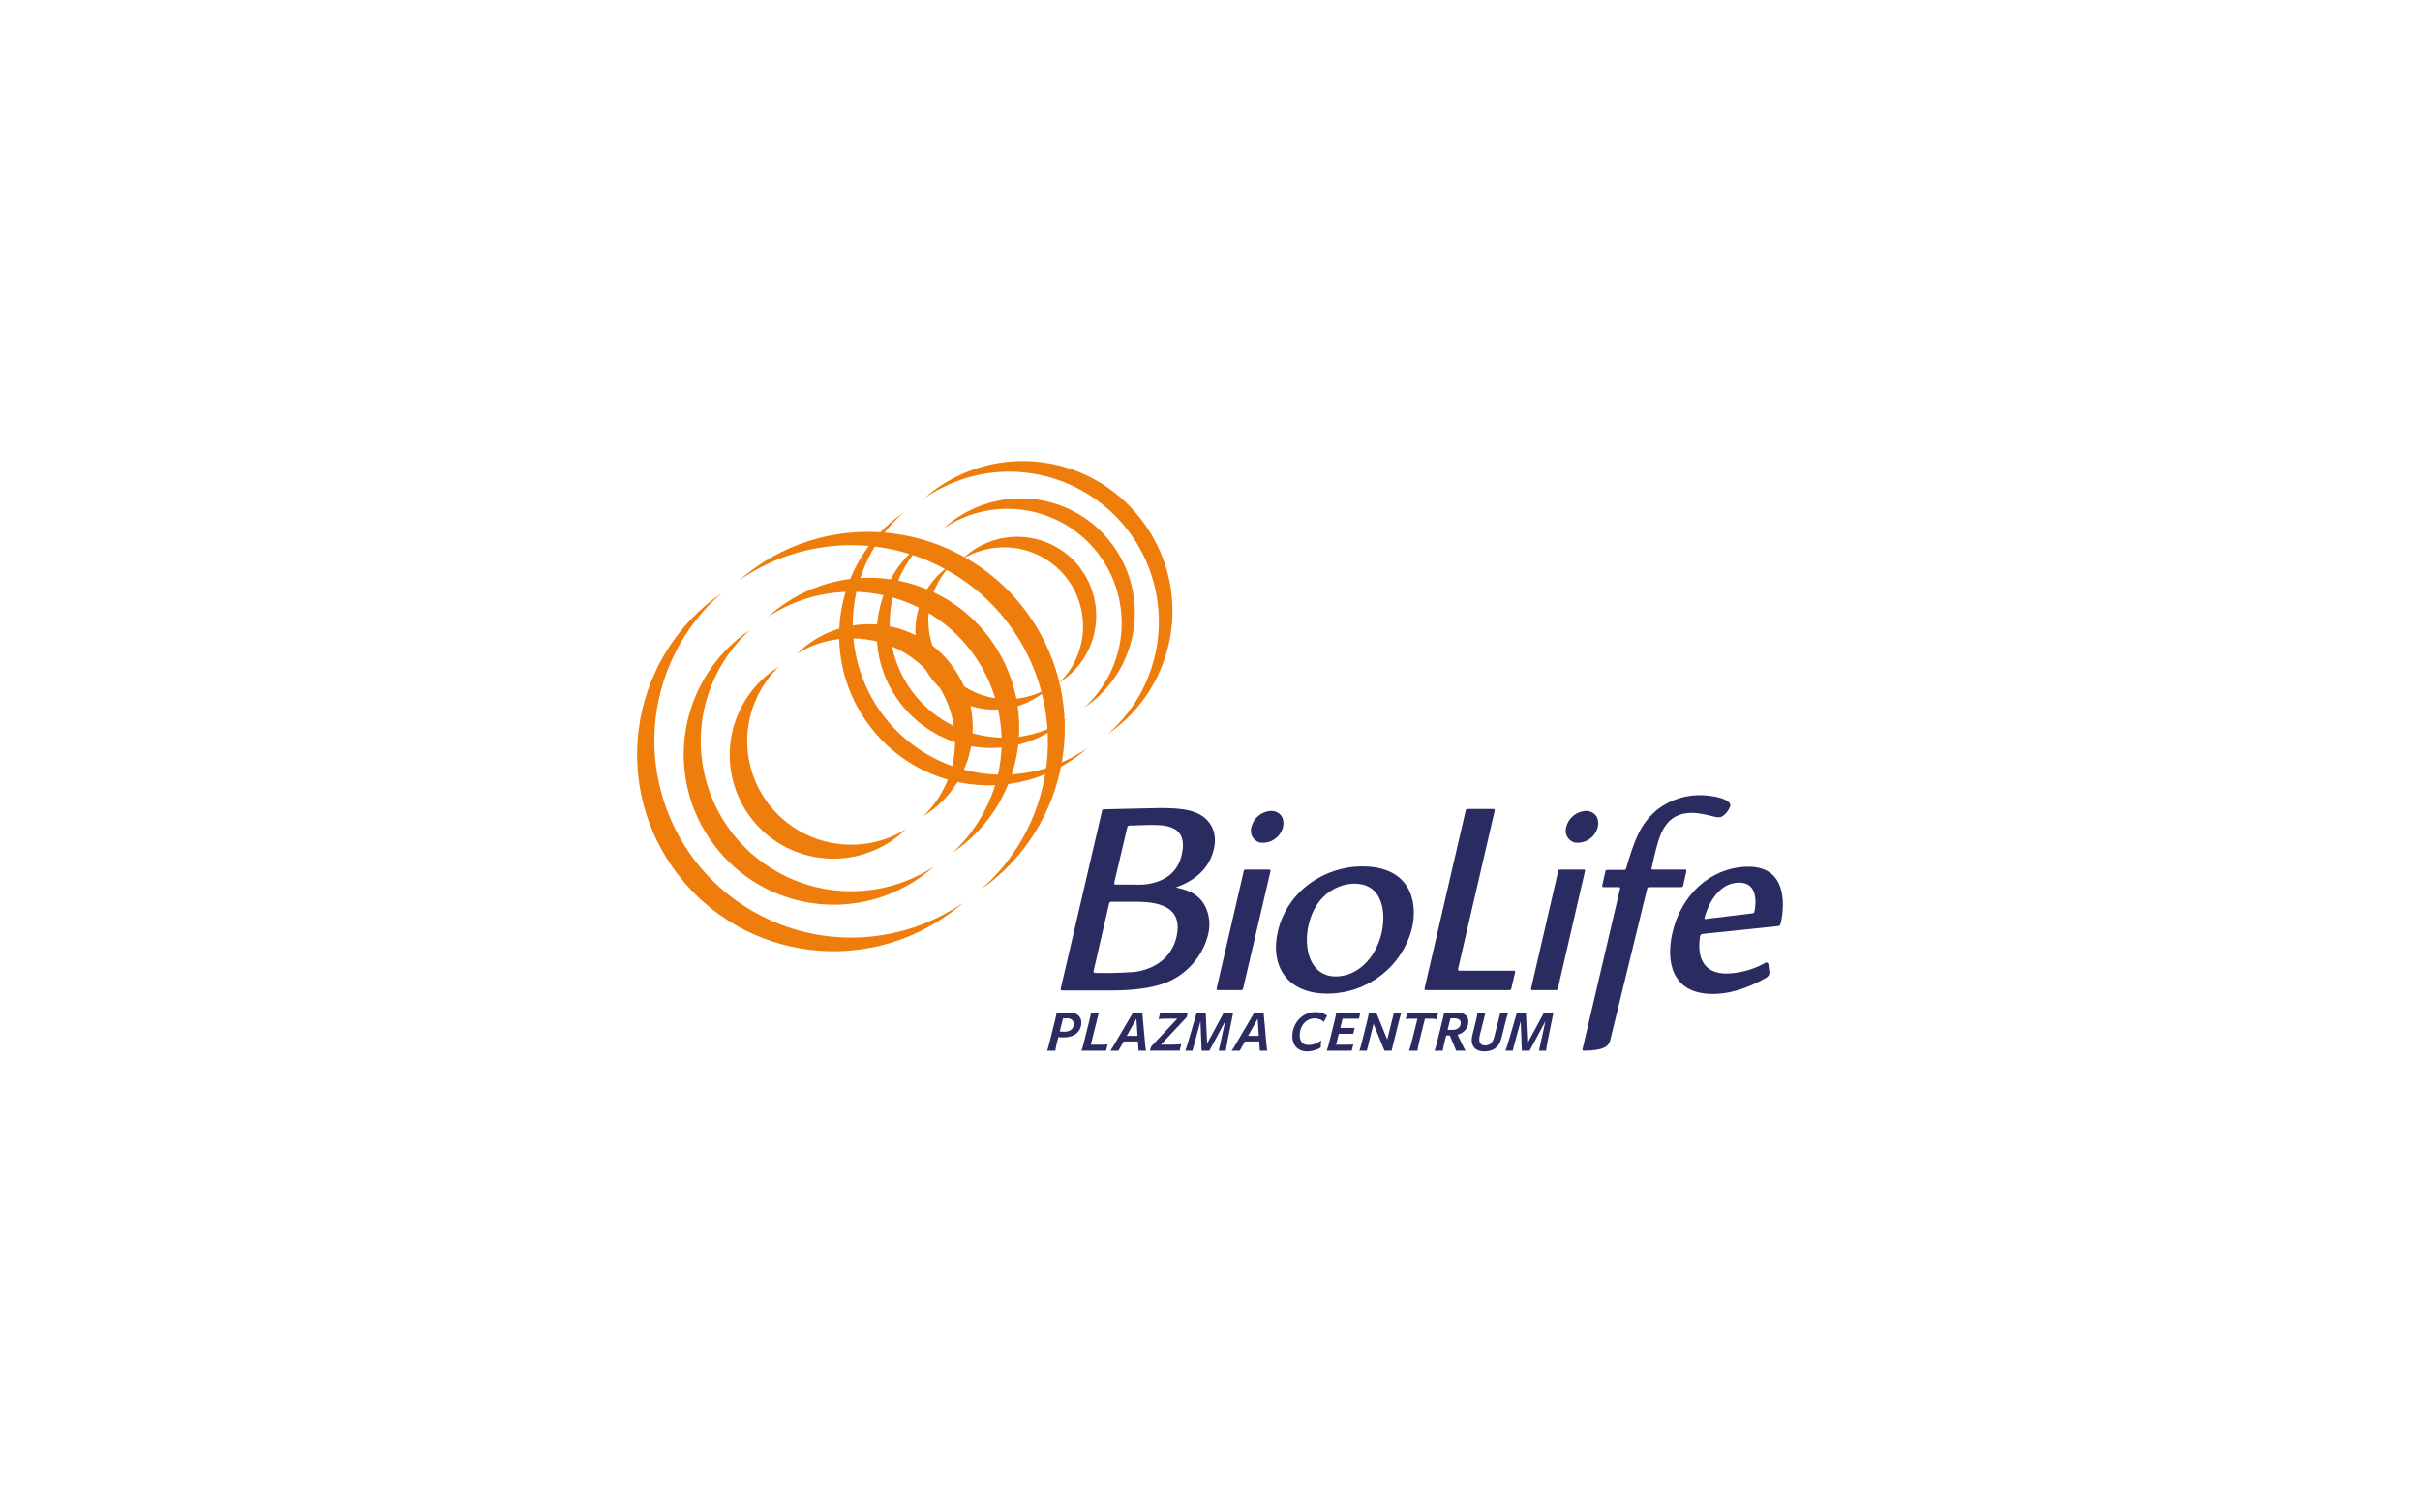 <?xml version="1.0" encoding="UTF-8"?>
<svg id="Vrstva_1" xmlns="http://www.w3.org/2000/svg" xmlns:xlink="http://www.w3.org/1999/xlink" version="1.1" viewBox="0 0 200 125">
  <!-- Generator: Adobe Illustrator 29.4.0, SVG Export Plug-In . SVG Version: 2.1.0 Build 152)  -->
  <defs>
    <style>
      .st0 {
        fill: none;
      }

      .st1 {
        fill: #2a2b61;
      }

      .st2 {
        fill: #ee7d0c;
      }

      .st3 {
        clip-path: url(#clippath);
      }
    </style>
    <clipPath id="clippath">
      <rect class="st0" x="47.072" y="35.232" width="105.856" height="54.535"/>
    </clipPath>
  </defs>
  <rect class="st0" x=".2" y="-.2" width="200" height="125"/>
  <g class="st3">
    <path class="st2" d="M77.273,62.695c-6.089-3.084-8.54-10.517-5.482-16.605.711-1.424,1.686-2.689,2.899-3.743-5.614,3.875-7.037,11.571-3.137,17.211,3.901,5.641,11.571,7.038,17.212,3.137.395-.264.764-.58,1.133-.896-3.743,2.609-8.566,2.952-12.625.896"/>
    <path class="st2" d="M78.723,59.954c-4.665-2.346-6.537-8.039-4.164-12.678.527-1.028,1.212-1.95,2.055-2.715-4.322,2.926-5.456,8.804-2.53,13.1,2.926,4.323,8.804,5.456,13.1,2.53.369-.237.711-.527,1.028-.817-2.794,1.898-6.432,2.109-9.489.58"/>
    <path class="st2" d="M80.304,57.081c-3.216-1.608-4.507-5.535-2.873-8.751.316-.659.764-1.239,1.291-1.739-3.057,1.897-3.98,5.93-2.082,8.988,1.898,3.057,5.931,3.98,8.988,2.082.395-.237.765-.527,1.081-.844-1.951,1.187-4.375,1.292-6.405.264"/>
    <path class="st2" d="M63.014,75.742c-8.013-4.033-11.228-13.811-7.196-21.824.949-1.871,2.241-3.532,3.822-4.903-7.38,5.114-9.199,15.235-4.085,22.615,5.113,7.38,15.234,9.199,22.615,4.086.5-.343.975-.712,1.423-1.107-4.903,3.373-11.255,3.821-16.579,1.133"/>
    <path class="st2" d="M64.727,72.315c-6.115-3.084-8.566-10.543-5.482-16.658.685-1.344,1.607-2.557,2.715-3.585-5.667,3.849-7.17,11.545-3.322,17.238,3.849,5.693,11.545,7.169,17.238,3.321.475-.316.923-.685,1.371-1.054-3.743,2.478-8.514,2.768-12.52.738"/>
    <path class="st2" d="M66.467,68.889c-4.217-2.135-5.93-7.275-3.795-11.492.421-.843,1.001-1.634,1.686-2.293-4.032,2.504-5.245,7.775-2.767,11.808,2.504,4.033,7.775,5.245,11.808,2.768.527-.317,1.002-.712,1.45-1.134-2.557,1.555-5.72,1.687-8.382.343"/>
    <path class="st1" d="M144.986,75.373c0,.079-.053.079-.106.105l-3.927.475c-.079,0-.105-.027-.079-.106,0,0,.659-2.873,2.847-2.899,1.634-.026,1.397,1.845,1.265,2.425M144.327,71.63c-3.005.105-5.403,2.346-6.115,5.482-.527,2.293-.105,5.035,3.347,5.035,1.951,0,3.743-.949,4.455-1.371.079-.053.132-.132.184-.211.027-.079.053-.184.027-.263l-.079-.607c0-.079-.079-.131-.158-.158h-.027c-1.001.58-2.108.896-3.268.923-1.845,0-2.478-1.239-2.188-3.11.026-.079.079-.132.158-.159l6.326-.659c.079,0,.132-.079.158-.158,0,.027,1.318-4.876-2.82-4.744"/>
    <path class="st1" d="M104.421,69.653c.764-.026,1.423-.553,1.608-1.292.184-.764-.264-1.344-1.002-1.344-.764.053-1.423.58-1.608,1.344-.158.528.132,1.081.659,1.266.132,0,.238.026.343.026"/>
    <path class="st1" d="M130.436,69.653c.764-.026,1.423-.553,1.608-1.292.184-.764-.264-1.344-1.002-1.344-.764.053-1.423.58-1.608,1.344-.158.528.132,1.081.659,1.266.106,0,.238.026.343.026"/>
    <path class="st1" d="M100.626,81.83h1.95c.079,0,.159-.053.159-.132l2.266-9.699c.027-.053-.026-.106-.079-.132h-1.977c-.079,0-.158.053-.158.132l-2.24,9.699c-.026.053.026.106.079.132-.026,0,0,0,0,0"/>
    <path class="st1" d="M114.173,77.139c-.474,2.03-1.976,3.558-3.769,3.558-2.161,0-2.715-2.372-2.24-4.322.659-2.741,2.767-3.348,3.743-3.348,2.556,0,2.609,2.689,2.266,4.112M112.592,71.604c-3.189,0-6.22,2.082-6.985,5.377-.659,2.847.765,5.14,4.086,5.14,3.321,0,6.22-2.241,7.011-5.456.501-2.188-.185-5.061-4.112-5.061"/>
    <path class="st1" d="M117.811,81.83h6.932c.079,0,.158-.053.158-.132l.316-1.344c.027-.053-.026-.105-.079-.132h-4.533c-.053,0-.106-.053-.106-.105v-.027l3.032-13.099c.026-.053-.027-.106-.079-.132h-2.162c-.079,0-.158.053-.158.132l-3.4,14.707c-.026.053.026.106.079.132-.026,0,0,0,0,0"/>
    <path class="st1" d="M128.591,81.83c.079,0,.158-.053.158-.132l2.241-9.699c.026-.053,0-.106-.053-.132h-2.003c-.079,0-.158.053-.158.132l-2.241,9.699c-.026.053.027.106.079.132h1.977Z"/>
    <path class="st1" d="M141.243,67.386c.606.158.791.211,1.054.105.343-.21.58-.527.712-.896.026-.395-.685-.764-2.214-.87-1.371-.079-2.715.343-3.796,1.16-1.449,1.186-1.897,2.504-2.609,4.876-.026.132-.105.132-.158.132h-1.397c-.079,0-.158.053-.158.132l-.264,1.16c-.026.052.027.105.079.131h1.292c.105,0,.132.053.105.132l-3.084,13.179c-.026.079-.052.211.106.211,1.871-.026,2.029-.475,2.161-.844l3.058-12.546c.026-.079.052-.132.158-.132h2.662c.079,0,.158-.052.158-.131l.264-1.186c.026-.053-.027-.106-.079-.132h-2.689c-.132,0-.132-.027-.105-.132l.184-.817c.448-1.898.87-3.743,3.189-3.743.475.026.923.106,1.371.211"/>
    <path class="st1" d="M97.674,70.602c-.606,2.821-3.848,2.504-3.848,2.504h-1.634c-.053,0-.106-.026-.106-.105v-.053l1.081-4.586c.027-.079.079-.132.158-.132,0,0,1.45-.053,1.793-.053,1.133,0,3.083,0,2.556,2.425M97.226,77.455c-.395,1.661-1.739,2.636-3.453,2.873-1.107.079-2.187.106-3.294.079-.053,0-.106-.052-.106-.105v-.026l1.292-5.615c.026-.079.079-.131.158-.131h1.502c1.661-.027,4.587-.027,3.901,2.925M100.31,70.207c.316-1.318-.237-2.03-.369-2.214-.817-1.081-2.267-1.212-4.112-1.212-.211,0-3.69.079-4.586.105-.079,0-.158.026-.158.105l-3.427,14.734c-.026.053.027.106.079.132h4.112c1.371,0,3.611-.105,5.114-.922,1.423-.765,2.477-2.109,2.873-3.664.21-.817.131-1.687-.264-2.425-.606-1.133-1.713-1.344-2.398-1.502.711-.264,2.635-1.002,3.136-3.137"/>
    <path class="st2" d="M88.976,40.317c6.089,3.084,8.54,10.49,5.482,16.605-.711,1.424-1.713,2.689-2.899,3.743,5.614-3.875,7.037-11.571,3.136-17.211-3.9-5.641-11.57-7.038-17.211-3.137-.395.264-.764.58-1.133.896,3.716-2.609,8.566-2.952,12.625-.896"/>
    <path class="st2" d="M87.5,43.058c4.665,2.346,6.537,8.013,4.191,12.678-.527,1.028-1.213,1.95-2.082,2.741,4.322-2.899,5.482-8.751,2.583-13.1-2.9-4.349-8.751-5.482-13.1-2.583-.395.264-.764.554-1.107.87,2.847-1.924,6.484-2.135,9.515-.606"/>
    <path class="st2" d="M85.918,45.932c3.216,1.608,4.507,5.535,2.899,8.751-.316.659-.764,1.239-1.291,1.739,3.057-1.897,3.98-5.93,2.082-8.988-1.898-3.057-5.93-3.98-8.988-2.082-.395.237-.738.527-1.081.844,1.925-1.16,4.349-1.292,6.379-.264"/>
    <path class="st2" d="M77.669,46.801c8.013,4.033,11.228,13.811,7.196,21.824-.949,1.871-2.241,3.532-3.822,4.903,7.353-5.14,9.172-15.261,4.032-22.615-5.139-7.354-15.261-9.173-22.614-4.033-.475.343-.923.685-1.371,1.081,4.903-3.4,11.255-3.848,16.579-1.16"/>
    <path class="st2" d="M75.955,50.228c6.115,3.084,8.593,10.543,5.482,16.658-.685,1.344-1.607,2.583-2.715,3.585,5.694-3.822,7.223-11.519,3.427-17.212s-11.518-7.222-17.211-3.426c-.528.342-1.002.738-1.477,1.159,3.691-2.477,8.488-2.767,12.494-.764"/>
    <path class="st2" d="M74.216,53.654c4.217,2.135,5.93,7.275,3.796,11.492-.422.843-1.002,1.634-1.687,2.293,4.032-2.478,5.271-7.775,2.793-11.782-2.477-4.033-7.775-5.271-11.781-2.794-.527.343-1.028.712-1.476,1.16,2.504-1.555,5.693-1.687,8.355-.369"/>
    <path class="st1" d="M87.419,85.902c-.026.107-.051.208-.074.303-.023.095-.044.182-.062.262-.018.079-.033.151-.043.214-.011.063-.018.116-.021.158h-.685c.038-.087.078-.212.122-.375.043-.163.091-.351.143-.562l.303-1.216c.026-.105.051-.208.076-.308.024-.1.046-.193.066-.28.02-.086.036-.163.049-.232.013-.069.021-.125.024-.169.117-.003.237-.006.359-.011.052-.001.107-.002.165-.003.058-.001.117-.002.178-.003.061-.002.122-.003.184-.004.061,0,.121-.001.179-.001.149,0,.284.02.406.059.121.039.224.095.31.166.087.072.153.159.199.26.047.102.07.215.07.339,0,.195-.036.368-.107.521-.071.153-.17.282-.296.388-.127.106-.278.187-.454.242-.175.056-.367.084-.576.084-.079,0-.16-.002-.241-.005-.081-.004-.157-.009-.226-.017l-.048.19ZM87.582,85.245c.023.004.051.008.083.01.032.002.066.004.103.006.037.002.074.004.112.005.038,0,.073.001.106.001.113,0,.216-.014.308-.043.092-.028.171-.069.236-.124.065-.054.116-.121.152-.202.036-.08.054-.173.054-.277,0-.062-.011-.121-.033-.177-.023-.056-.057-.105-.103-.148-.045-.043-.103-.076-.172-.101-.07-.025-.151-.037-.244-.037-.037,0-.07.001-.097.001-.028.001-.054.002-.079.002-.025.001-.049.002-.074.003-.024.002-.052.004-.082.005l-.27,1.076Z"/>
    <path class="st1" d="M90.619,86.343c.103,0,.2,0,.292-.001s.178-.002.256-.005c.078-.001.149-.005.212-.009.063-.005.116-.01.16-.017l-.131.528h-2.033c.037-.087.077-.212.12-.374.044-.162.092-.35.146-.563l.317-1.27c.052-.213.097-.4.134-.562.037-.161.059-.286.066-.373h.652l-.66,2.646h.469Z"/>
    <path class="st1" d="M94.044,86.075h-1.183l-.428.763h-.67c.031-.043.061-.089.092-.136.03-.047.063-.099.1-.158.036-.059.077-.126.123-.202.045-.077.098-.165.157-.267l1.398-2.378h.774l.211,2.378c.009.1.017.188.025.264.008.076.015.144.023.203.007.06.014.113.022.16.007.047.015.093.023.136h-.615l-.052-.763ZM93.12,85.612h.891l-.093-1.417-.798,1.417Z"/>
    <path class="st1" d="M99.647,83.697l.117,2.55,1.372-2.55h.783c-.106.51-.202.98-.289,1.411-.025.121-.05.244-.074.367-.025.123-.048.243-.071.36-.022.117-.043.228-.063.334-.02.105-.037.202-.053.289-.016.087-.029.163-.039.229-.011.066-.017.117-.02.151h-.587l.537-2.443-1.309,2.443h-.641l-.098-2.43-.663,2.43h-.587c.013-.034.031-.085.052-.151.022-.066.047-.142.074-.229.028-.087.057-.184.089-.289.032-.106.065-.217.1-.334s.07-.237.106-.36c.035-.123.071-.246.108-.367.124-.431.26-.901.406-1.411h.75Z"/>
    <path class="st1" d="M104.069,86.075h-1.183l-.428.763h-.669c.03-.043.06-.089.091-.136.03-.047.063-.099.1-.158.036-.059.077-.126.123-.202.045-.077.098-.165.157-.267l1.398-2.378h.774l.211,2.378c.009.1.017.188.025.264.008.076.016.144.023.203.007.06.014.113.022.16.007.047.015.093.024.136h-.616l-.052-.763ZM103.145,85.612h.891l-.093-1.417-.798,1.417Z"/>
    <path class="st1" d="M109.151,86.569c-.08.052-.166.099-.26.139-.093.041-.189.075-.287.102-.097.028-.197.048-.296.062-.101.014-.197.021-.29.021-.188,0-.357-.031-.508-.092-.149-.06-.277-.146-.382-.255-.105-.109-.185-.24-.241-.391-.056-.152-.084-.318-.084-.499,0-.177.021-.35.062-.518s.101-.326.18-.475c.078-.15.173-.287.287-.412.112-.124.24-.232.382-.322.142-.091.298-.161.466-.211.169-.05.349-.075.541-.075.189,0,.368.026.534.079.167.053.309.127.427.223l-.283.518c-.096-.105-.209-.181-.341-.228-.131-.047-.268-.071-.411-.071-.126,0-.245.018-.355.054-.11.035-.211.085-.302.148-.091.063-.173.138-.244.225-.072.087-.132.182-.181.284-.048.103-.086.213-.112.33-.026.117-.039.235-.039.355,0,.261.064.461.191.598.128.138.313.207.557.207.081,0,.166-.009.255-.025.09-.017.178-.041.267-.073.088-.032.175-.071.26-.118.086-.046.166-.1.24-.16l-.033.58Z"/>
    <path class="st1" d="M111.956,84.956l-.12.483h-1.189l-.226.904h.561c.209,0,.383-.001.523-.005.14-.002.254-.012.342-.027l-.13.528h-2.07c.036-.088.076-.212.12-.374.043-.163.092-.35.146-.563l.317-1.27c.052-.213.097-.4.133-.562.038-.162.06-.286.067-.373h2.004l-.124.496h-1.352l-.191.763h1.189Z"/>
    <path class="st1" d="M113.515,84.621l-.552,2.217h-.62c.036-.087.076-.211.12-.374.043-.162.092-.35.146-.563l.317-1.269c.052-.213.097-.401.134-.562.036-.162.059-.286.066-.373h.619l.903,2.22.554-2.22h.62c-.038.087-.079.211-.122.373-.044.161-.091.349-.144.562l-.55,2.206h-.586l-.905-2.217Z"/>
    <path class="st1" d="M118.862,83.697l-.135.537c-.074-.019-.152-.031-.235-.036-.082-.005-.168-.008-.256-.008h-.47l-.439,1.759c-.051.203-.092.381-.125.535-.032.153-.05.272-.051.354h-.706c.037-.082.078-.201.121-.354.044-.154.091-.332.141-.535l.44-1.759h-.461c-.087,0-.174.003-.26.008-.086.005-.171.017-.253.036l.135-.537h2.554Z"/>
    <path class="st1" d="M119.439,85.902c-.026.106-.051.206-.074.301-.023.095-.043.182-.062.263-.018.08-.032.152-.043.215-.011.063-.018.116-.021.158h-.685c.038-.087.079-.212.122-.374.044-.162.092-.35.144-.563l.302-1.216c.026-.105.051-.208.076-.308.025-.1.047-.193.066-.279.02-.087.036-.164.049-.233.013-.069.021-.125.024-.169.106-.003.217-.006.333-.011.1-.002.212-.005.337-.007.124-.002.25-.003.378-.003.145,0,.277.016.397.049.119.032.221.08.306.143.085.063.151.14.197.231.046.09.069.194.069.311,0,.148-.022.282-.068.403-.046.12-.109.227-.189.319-.081.093-.175.171-.283.235-.108.064-.224.113-.349.148.028.061.061.133.1.215.04.083.081.169.124.26.044.09.088.182.133.274s.087.177.126.255c.039.078.074.146.104.202.031.057.053.096.068.118h-.772l-.526-1.259h-.302l-.081.322ZM119.635,85.117h.424c.094,0,.182-.014.263-.041.081-.028.152-.067.212-.119.06-.051.107-.113.141-.185.034-.071.051-.151.051-.238,0-.117-.048-.209-.143-.276-.096-.066-.227-.1-.393-.1-.043,0-.077.001-.105.001-.028.001-.052.002-.074.003-.022,0-.043.001-.064.003-.021.001-.046.003-.075.004l-.237.948Z"/>
    <path class="st1" d="M124.644,83.697c-.036.087-.076.208-.118.364-.043.156-.092.346-.147.571l-.298,1.184c-.088.351-.25.618-.484.802-.234.183-.549.275-.946.275-.17,0-.319-.024-.447-.07-.128-.046-.235-.111-.32-.193-.084-.083-.148-.182-.191-.296-.043-.115-.064-.239-.064-.374,0-.115.015-.235.045-.361l.238-.967c.051-.213.096-.401.133-.562.037-.162.059-.286.067-.373h.651l-.467,1.874c-.013.055-.023.11-.031.164-.008.054-.012.107-.012.158,0,.071.008.137.025.199.016.061.043.114.081.16.038.046.087.082.148.108.061.026.135.039.224.039.118,0,.219-.018.304-.054.086-.036.159-.088.219-.155.06-.066.11-.147.151-.241.041-.094.075-.199.104-.315l.483-1.937h.652Z"/>
    <path class="st1" d="M126.111,83.697l.117,2.55,1.372-2.55h.783c-.106.51-.202.98-.289,1.411-.025.121-.05.244-.074.367-.025.123-.048.243-.071.36-.022.117-.043.228-.063.334-.02.105-.037.202-.053.289-.016.087-.029.163-.039.229-.011.066-.017.117-.02.151h-.587l.537-2.443-1.309,2.443h-.641l-.098-2.43-.663,2.43h-.587c.013-.034.031-.085.052-.151.022-.066.047-.142.074-.229.028-.087.057-.184.089-.289.032-.106.066-.217.1-.334.035-.117.07-.237.106-.36.035-.123.071-.246.108-.367.124-.431.26-.901.406-1.411h.75Z"/>
    <path class="st1" d="M98.072,84.068l-2.131,2.268h.727c.215,0,.405-.003.571-.01.166-.006.294-.017.385-.031l-.132.536h-2.455l.106-.343,2.155-2.301h-.527c-.238,0-.443.003-.614.007-.172.004-.308.016-.408.035l.135-.537h2.281l-.093.376Z"/>
  </g>
</svg>